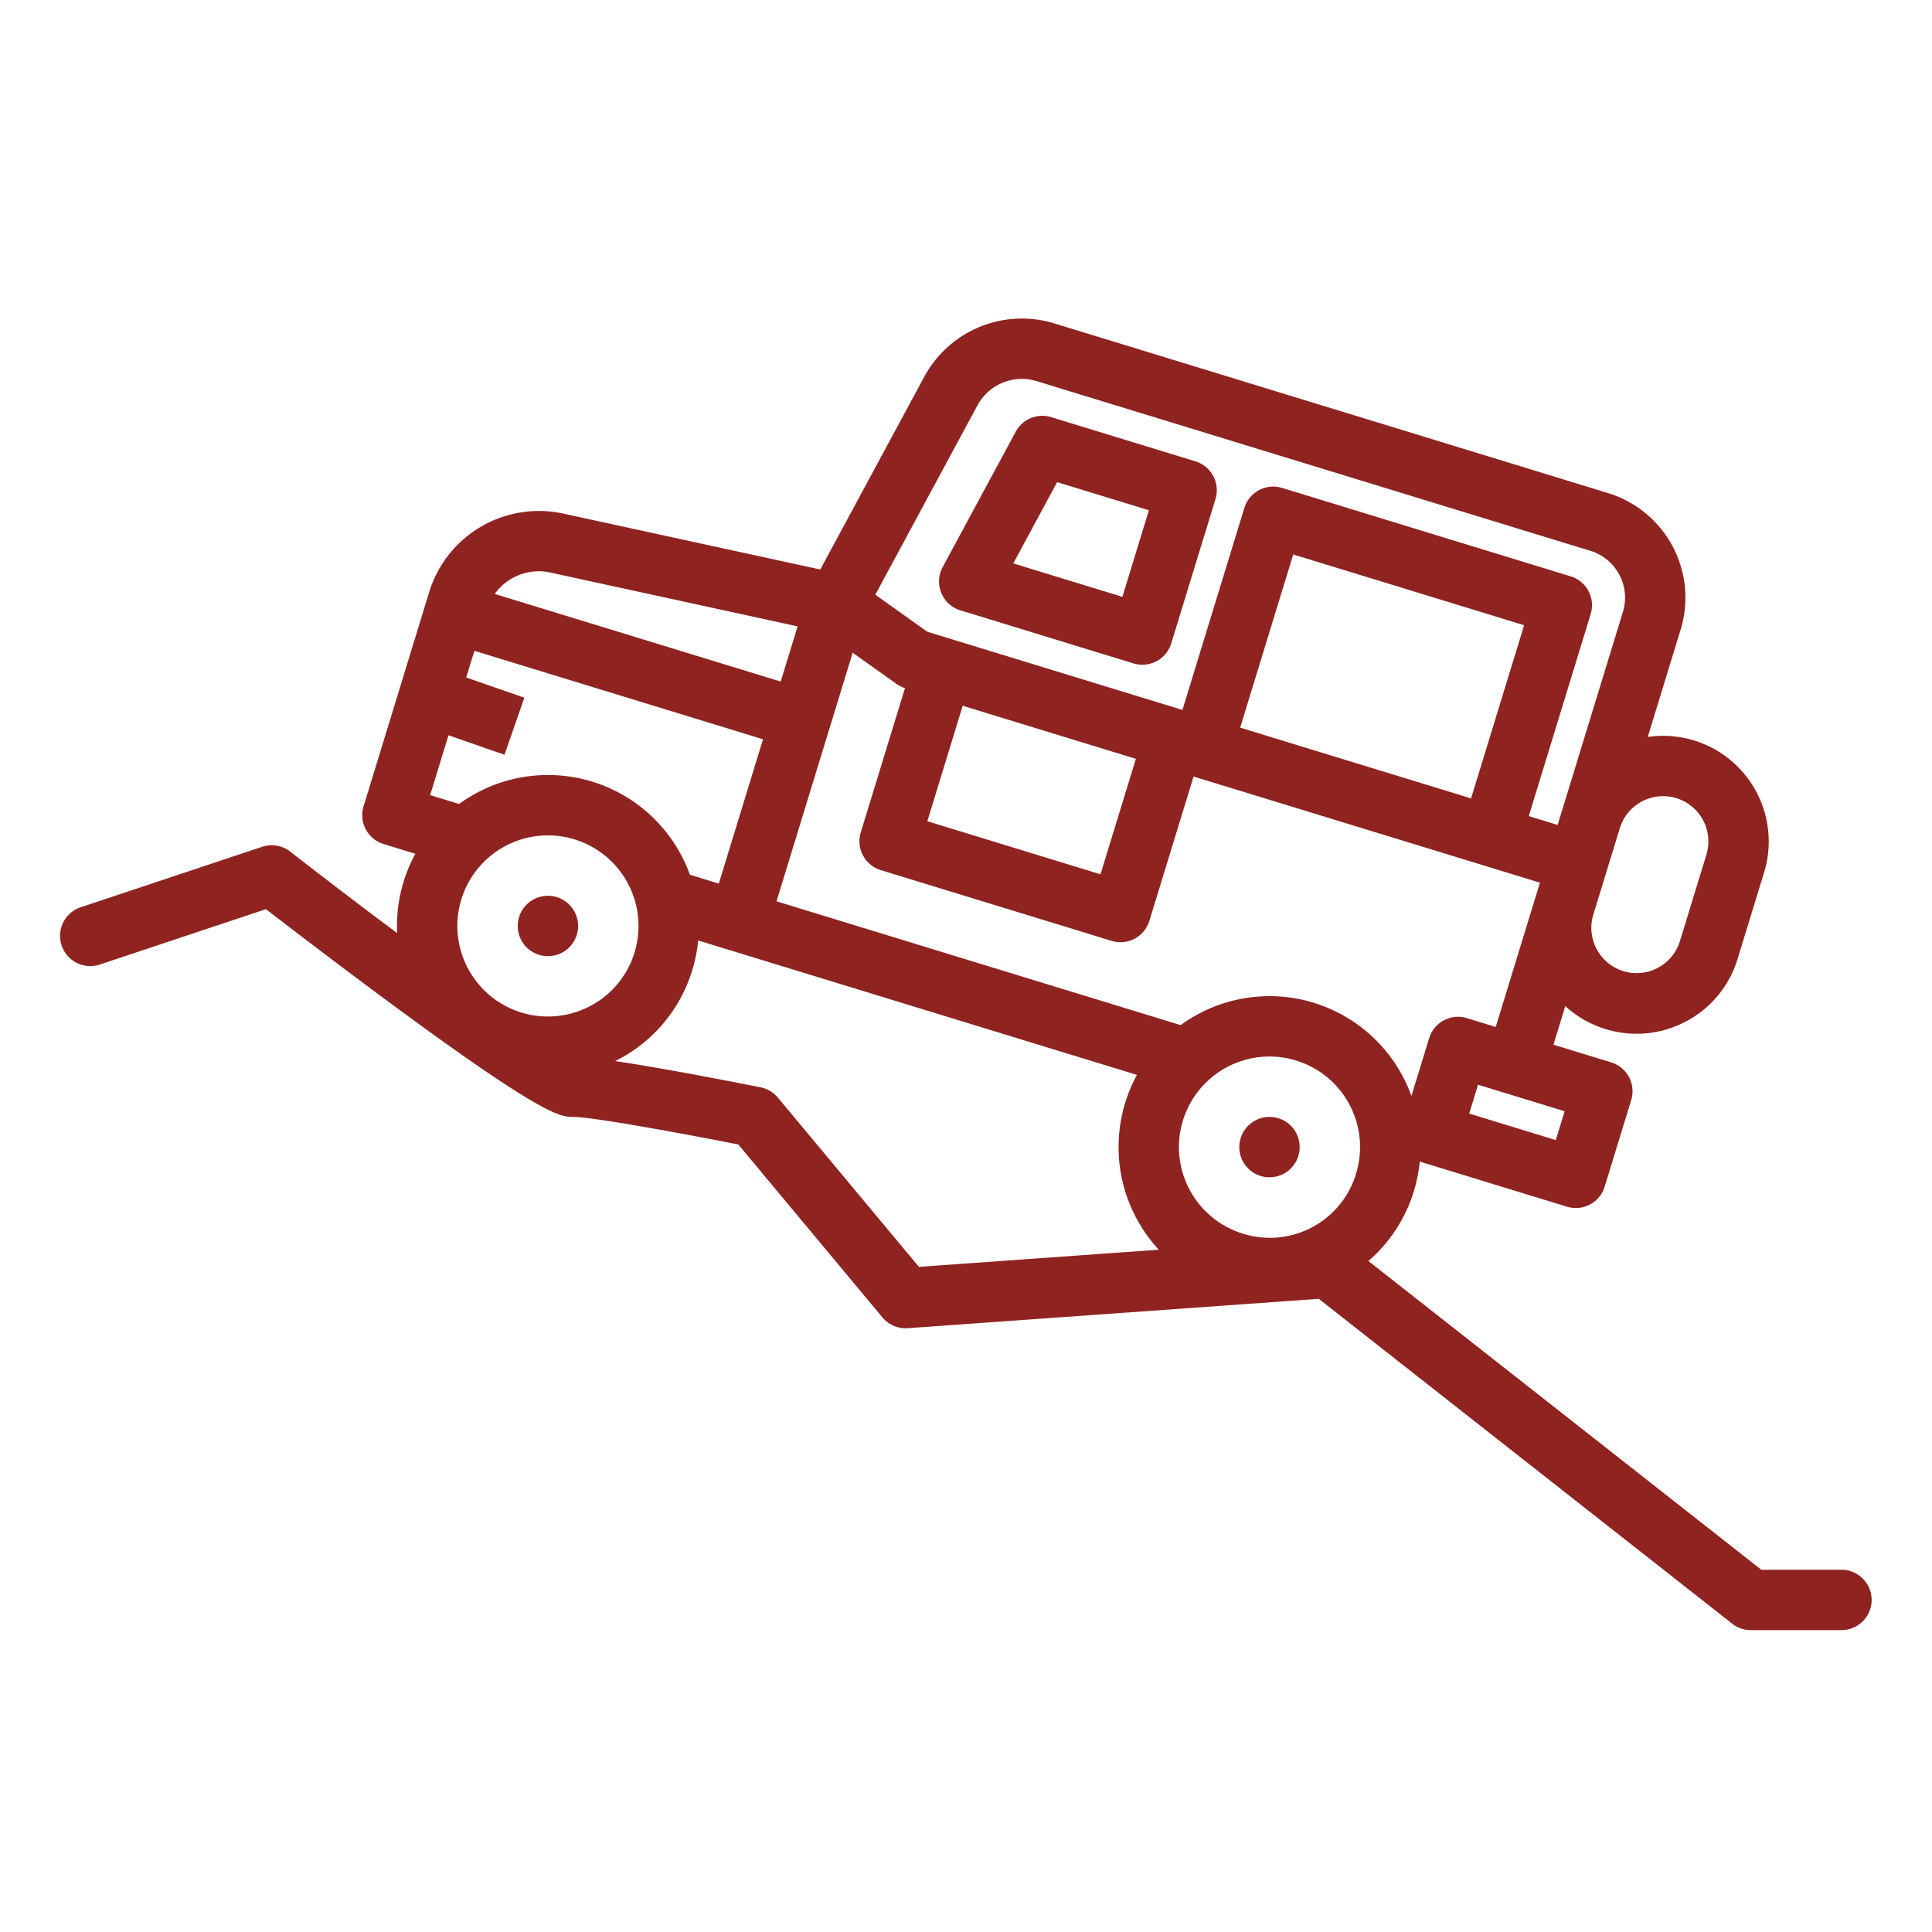 <svg xmlns="http://www.w3.org/2000/svg" version="1.1" xmlns:xlink="http://www.w3.org/1999/xlink" width="512" height="512" x="0" y="0" viewBox="0 0 512 512" style="enable-background:new 0 0 512 512" xml:space="preserve" class=""><g><path d="m254.511 161.747 45.889 14.064a8 8 0 0 0 9.993-5.305l11.719-38.245a8 8 0 0 0-5.3-9.992l-38.245-11.721a8 8 0 0 0-9.384 3.85l-19.37 35.9a8 8 0 0 0 4.7 11.448zm25.639-33.979 24.325 7.454-7.032 22.947-28.915-8.861zM147.549 237.742a8 8 0 1 0 5.305 9.993 8 8 0 0 0-5.305-9.993zM338.771 296.343a8 8 0 1 0 5.306 9.992 8 8 0 0 0-5.306-9.992z" fill="#8f2320" opacity="1" data-original="#000000"></path><path d="M488 416h-21.233L362.64 334.186a39.763 39.763 0 0 0 12.032-18.474 40.05 40.05 0 0 0 1.579-7.927 8.014 8.014 0 0 0 .765.279l38.244 11.72a7.991 7.991 0 0 0 9.992-5.305l7.032-22.946a8 8 0 0 0-5.305-9.993l-15.3-4.688 3.137-10.237a27.822 27.822 0 0 0 10.679 6.1 27.829 27.829 0 0 0 21.332-2.04 27.82 27.82 0 0 0 13.642-16.527l7.032-22.947a27.991 27.991 0 0 0-30.833-35.9l8.713-28.429a28.975 28.975 0 0 0-19.214-36.191l-146.8-44.987a29.414 29.414 0 0 0-34.41 14.118l-27.575 51.111-68.248-14.85a30.428 30.428 0 0 0-35.353 20.7l-17.429 56.913a8 8 0 0 0 5.3 9.993l8.418 2.579a40.021 40.021 0 0 0-4.822 21.024 1792.72 1792.72 0 0 1-28.341-21.6 7.992 7.992 0 0 0-7.441-1.274l-48 16a8 8 0 1 0 5.06 15.178l43.951-14.65c6.137 4.733 19.748 15.167 33.773 25.5C144.371 296 148.6 296 152 296c4.942 0 28.294 4.266 43.666 7.3l38.188 45.826a8.012 8.012 0 0 0 6.716 2.857l108.917-7.783 109.571 86.091A8 8 0 0 0 464 432h24a8 8 0 0 0 0-16zm-158.6-89.062a24 24 0 1 1 29.979-15.915 23.845 23.845 0 0 1-29.979 15.915zm82.9-24.8-22.946-7.032 2.343-7.649 22.947 7.032zm-23.564-32.323a8 8 0 0 0-9.992 5.305l-4.7 15.326a39.955 39.955 0 0 0-61.157-18.776l-107.105-32.815 20.186-65.879 11.563 8.239a8 8 0 0 0 2.3 1.134l-11.721 38.245a8 8 0 0 0 5.3 9.993l61.19 18.752a7.992 7.992 0 0 0 9.993-5.305l11.72-38.245 91.787 28.129-11.719 38.245zm-205.9-38a40.637 40.637 0 0 0-2.3-5.186 39.975 39.975 0 0 0-58.872-13.561l-7.67-2.349 4.864-15.868 14.836 5.164 5.26-15.111-15.4-5.362 2.166-7.068 76.491 23.441-11.721 38.246zm-26.376 34.768a24 24 0 1 1 11.693-14.166 23.841 23.841 0 0 1-11.694 14.172zm233.388-55-61.192-18.753 14.065-45.893 61.19 18.752zm-134.72-24.551 45.893 14.068-9.376 30.6-45.893-14.064zm174.136 32.446a12 12 0 0 1 22.947 7.033l-7.032 22.946a12 12 0 0 1-22.956-7l7.041-22.981zM259.046 107.409a13.369 13.369 0 0 1 15.641-6.417l146.8 44.987a12.975 12.975 0 0 1 8.6 16.2l-17.3 56.436-7.649-2.344 16.408-53.543a8 8 0 0 0-5.305-9.992L339.759 129.3a8 8 0 0 0-9.992 5.3l-16.409 53.543-67.6-20.716-13.793-9.827zm-113.307 44.3 65.639 14.283-4.484 14.633-75.782-23.225a14.344 14.344 0 0 1 14.627-5.693zm60.407 139.171a8.011 8.011 0 0 0-4.577-2.723c-5.021-1-25.03-4.959-38.553-6.968.315-.157.633-.3.945-.466a39.739 39.739 0 0 0 19.489-23.61 40.322 40.322 0 0 0 1.581-7.882L301.3 284.855a40.056 40.056 0 0 0 5.786 46.333l-63.564 4.54z" fill="#8f2320" opacity="1" data-original="#000000"></path></g></svg>